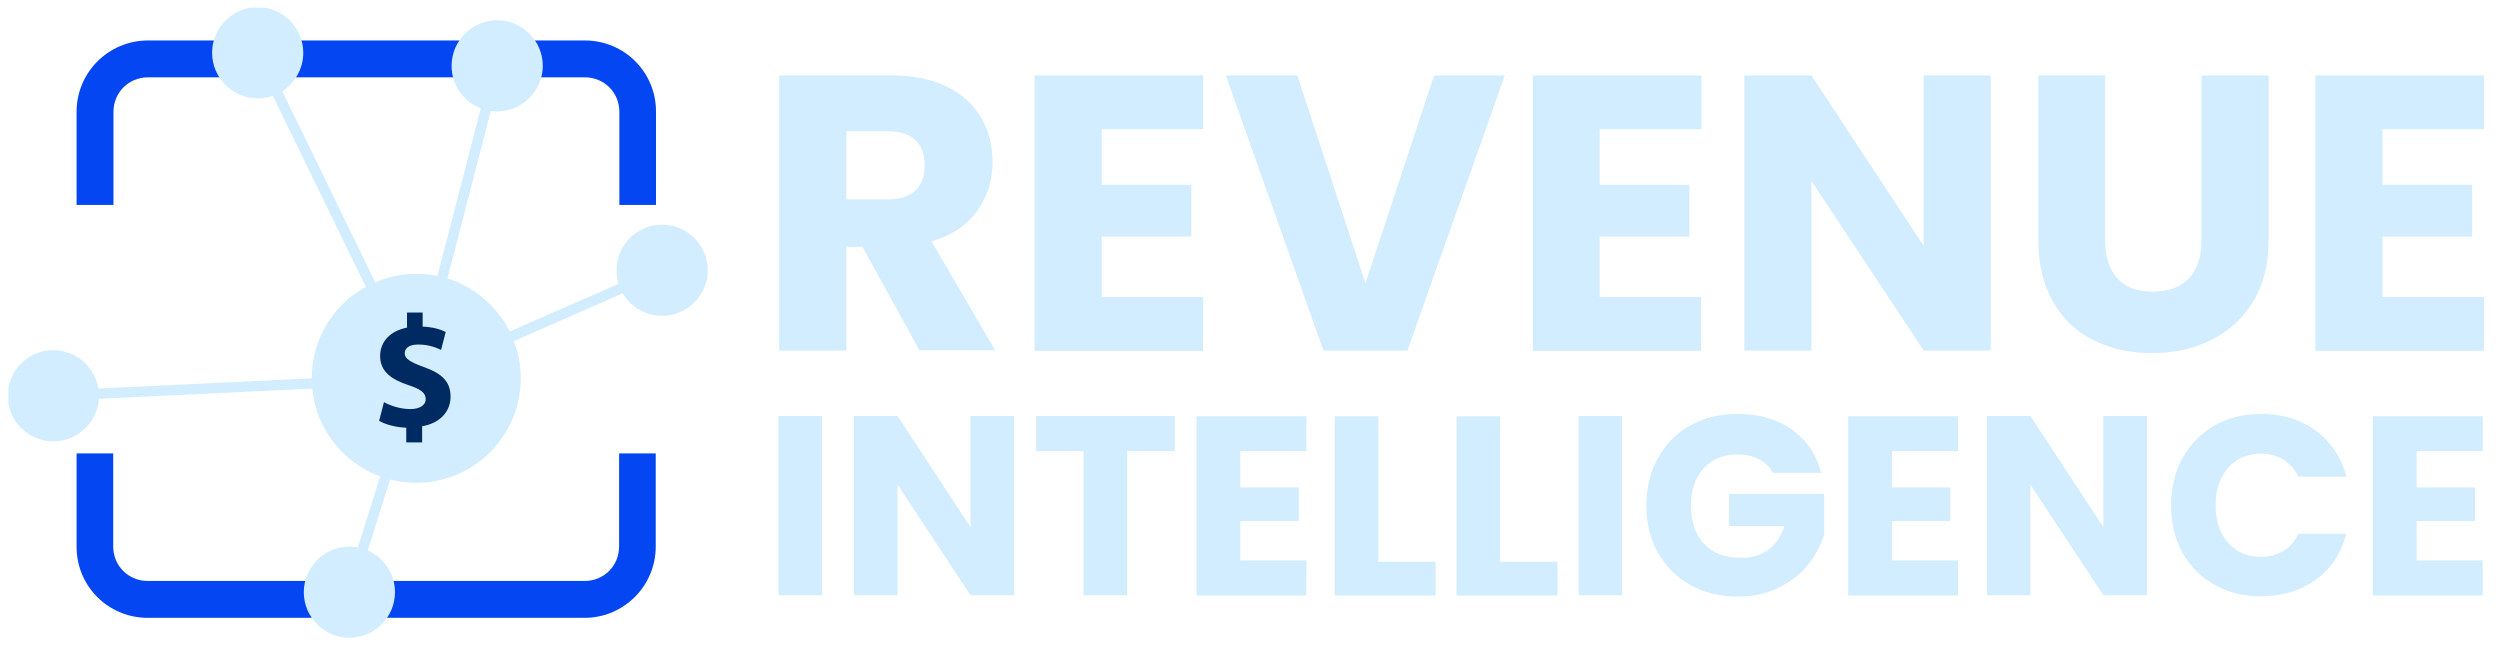 <svg xmlns="http://www.w3.org/2000/svg" xmlns:xlink="http://www.w3.org/1999/xlink" id="Layer_1" x="0px" y="0px" viewBox="0 0 976 252" style="enable-background:new 0 0 976 252;" xml:space="preserve"><style type="text/css">	.st0{clip-path:url(#SVGID_00000059303718364188522410000002707155075957760933_);}	.st1{fill-rule:evenodd;clip-rule:evenodd;fill:#0446F1;}	.st2{clip-path:url(#SVGID_00000149351314162386234020000014307744814877527981_);}	.st3{clip-path:url(#SVGID_00000160869572682046735580000008599325162312895161_);}	.st4{fill-rule:evenodd;clip-rule:evenodd;fill:#D2EDFF;}	.st5{clip-path:url(#SVGID_00000027606115851326865700000007647403456854610353_);}	.st6{fill:#002B62;}	.st7{fill:#D2EDFF;}</style><g>	<defs>		<rect id="SVGID_1_" x="29.7" y="15.6" width="226.7" height="64.7"></rect>	</defs>	<clipPath id="SVGID_00000162336174970164282630000007202430549511196816_">		<use xlink:href="#SVGID_1_" style="overflow:visible;"></use>	</clipPath>	<g style="clip-path:url(#SVGID_00000162336174970164282630000007202430549511196816_);">		<path class="st1" d="M57.7,15.8h170.7c7.6,0,14.6,3.1,19.6,8.1c5,5,8.1,11.9,8.1,19.6V80h-14.3V43.6c0-3.7-1.5-7.1-3.9-9.5   c-2.4-2.4-5.8-3.9-9.5-3.9H57.7c-3.7,0-7.1,1.5-9.5,3.9c-2.4,2.4-3.9,5.8-3.9,9.5V80H29.9V43.6c0-7.6,3.1-14.6,8.1-19.6   S50,15.8,57.7,15.8z"></path>	</g></g><g>	<defs>		<rect id="SVGID_00000107581323461175737860000001441932446895529136_" x="29.7" y="176.4" width="226.7" height="65"></rect>	</defs>	<clipPath id="SVGID_00000129163356689310237000000012195580270503346602_">		<use xlink:href="#SVGID_00000107581323461175737860000001441932446895529136_" style="overflow:visible;"></use>	</clipPath>	<g style="clip-path:url(#SVGID_00000129163356689310237000000012195580270503346602_);">		<path class="st1" d="M228.3,241.2H57.6c-7.6,0-14.6-3.1-19.6-8.1c-5-5-8.1-11.9-8.1-19.6V177h14.3v36.4c0,3.7,1.5,7.1,3.9,9.5   c2.4,2.4,5.8,3.9,9.5,3.9h170.7c3.7,0,7.1-1.5,9.5-3.9c2.4-2.4,3.9-5.8,3.9-9.5V177h14.3v36.4c0,7.6-3.1,14.6-8.1,19.6   C242.9,238,236,241.2,228.3,241.2z"></path>	</g></g><g>	<defs>		<rect id="SVGID_00000078015326031785285080000015370551587852545158_" x="3.3" y="3" width="273" height="246"></rect>	</defs>	<clipPath id="SVGID_00000008131572934743554880000018299881697567516315_">		<use xlink:href="#SVGID_00000078015326031785285080000015370551587852545158_" style="overflow:visible;"></use>	</clipPath>	<g style="clip-path:url(#SVGID_00000008131572934743554880000018299881697567516315_);">		<path class="st4" d="M20.8,136.7c-9.8,0-17.8,8-17.8,17.8c0,9.8,8,17.8,17.8,17.8c9.4,0,17.2-7.3,17.8-16.6l83.3-4   c1.5,15.8,12.1,29,26.5,34.3l-8.7,27.7c-1.1-0.2-2.2-0.3-3.3-0.3c-9.8,0-17.8,8-17.8,17.8c0,9.8,8,17.8,17.8,17.8   c9.8,0,17.8-8,17.8-17.8c0-7.3-4.3-13.5-10.6-16.3l8.7-27.7c3.3,0.8,6.7,1.3,10.2,1.3c22.5,0,40.8-18.3,40.8-40.8   c0-5.1-0.9-10-2.7-14.5l42.5-18.7c3.1,5.3,8.8,8.8,15.4,8.8c9.8,0,17.8-8,17.8-17.8s-8-17.8-17.8-17.8c-9.8,0-17.8,8-17.8,17.8   c0,1.8,0.3,3.6,0.8,5.3L199,129.4c-4.9-9.8-13.7-17.3-24.3-20.7l16.9-65.4c0.8,0.1,1.6,0.2,2.5,0.2c9.8,0,17.8-8,17.8-17.8   c0-9.8-8-17.8-17.8-17.8c-9.8,0-17.8,8-17.8,17.8c0,7.6,4.7,14,11.4,16.6l-16.9,65.4c-2.7-0.5-5.4-0.8-8.3-0.8   c-5.7,0-11.1,1.2-16,3.3l-36.3-74.6c4.9-3.2,8.2-8.7,8.2-15c0-9.8-8-17.8-17.8-17.8c-9.8,0-17.8,8-17.8,17.8   c0,9.8,8,17.8,17.8,17.8c2.1,0,4.1-0.3,5.9-1l36.3,74.6c-12.6,6.9-21.1,20.3-21.1,35.7l-83.3,4C37,143.2,29.7,136.7,20.8,136.7z"></path>	</g></g><g>	<defs>		<rect id="SVGID_00000172421598284330055830000001551079325542039224_" x="148" y="122.1" width="27.7" height="50.7"></rect>	</defs>	<clipPath id="SVGID_00000029028791253173753200000004456974538168130179_">		<use xlink:href="#SVGID_00000172421598284330055830000001551079325542039224_" style="overflow:visible;"></use>	</clipPath>	<g style="clip-path:url(#SVGID_00000029028791253173753200000004456974538168130179_);">		<path class="st6" d="M158.6,172.9V167c-4.2-0.2-8.2-1.3-10.6-2.7l1.9-7.3c2.6,1.4,6.3,2.7,10.3,2.7c3.5,0,6-1.4,6-3.9   c0-2.4-2-3.9-6.6-5.4c-6.7-2.2-11.2-5.3-11.2-11.4c0-5.5,3.8-9.8,10.5-11.1v-5.9h6.1v5.5c4.2,0.2,7,1.1,9,2.1l-1.8,7   c-1.6-0.7-4.5-2.1-8.9-2.1c-4,0-5.3,1.7-5.3,3.5c0,2,2.2,3.4,7.5,5.3c7.4,2.6,10.4,6,10.4,11.6c0,5.5-3.9,10.3-11.1,11.5v6.3   H158.6"></path>	</g></g><g>	<g transform="translate(221.048, 241.103)">		<g>			<path class="st7" d="M99.9-78.7v70h-17v-70H99.9z"></path>		</g>	</g></g><g>	<g transform="translate(243.104, 241.103)">		<g>			<path class="st7" d="M152.8-8.7h-17l-28.5-43.2v43.2h-17v-70h17l28.5,43.4v-43.4h17V-8.7z"></path>		</g>	</g></g><g>	<g transform="translate(299.328, 241.103)">		<g>			<path class="st7" d="M159.3-78.7V-65h-18.6v56.3h-17V-65h-18.5v-13.7H159.3z"></path>		</g>	</g></g><g>	<g transform="translate(343.514, 241.103)">		<g>			<path class="st7" d="M140.7-65v14.2h22.8v13.1h-22.8v15.4h25.8v13.7h-42.9v-70h42.9V-65H140.7z"></path>		</g>	</g></g><g>	<g transform="translate(383.963, 241.103)">		<g>			<path class="st7" d="M154.2-21.8h22.3v13.2h-39.4v-70h17V-21.8z"></path>		</g>	</g></g><g>	<g transform="translate(419.626, 241.103)">		<g>			<path class="st7" d="M166.1-21.8h22.3v13.2h-39.4v-70h17V-21.8z"></path>		</g>	</g></g><g>	<g transform="translate(455.289, 241.103)">		<g>			<path class="st7" d="M178-78.7v70h-17v-70H178z"></path>		</g>	</g></g><g>	<g transform="translate(477.345, 241.103)">		<g>			<path class="st7" d="M214.8-56.5c-1.3-2.3-3.1-4.1-5.4-5.3c-2.4-1.2-5.1-1.9-8.3-1.9c-5.5,0-10,1.8-13.3,5.4    c-3.3,3.6-5,8.5-5,14.5c0,6.5,1.7,11.5,5.2,15.1c3.5,3.6,8.3,5.4,14.4,5.4c4.2,0,7.7-1.1,10.6-3.2c2.9-2.1,5-5.2,6.3-9.2h-21.6    v-12.6h37.1v15.9c-1.3,4.2-3.4,8.2-6.4,11.9c-3,3.7-6.9,6.6-11.5,8.9c-4.7,2.3-9.9,3.4-15.8,3.4c-6.9,0-13.1-1.5-18.5-4.5    c-5.4-3-9.6-7.2-12.7-12.6c-3-5.4-4.5-11.5-4.5-18.5c0-6.9,1.5-13.1,4.5-18.5c3-5.4,7.2-9.7,12.6-12.7c5.4-3,11.5-4.5,18.5-4.5    c8.4,0,15.4,2,21.2,6.1c5.8,4.1,9.6,9.7,11.4,16.9H214.8z"></path>		</g>	</g></g><g>	<g transform="translate(534.316, 241.103)">		<g>			<path class="st7" d="M204.3-65v14.2h22.8v13.1h-22.8v15.4h25.8v13.7h-42.9v-70h42.9V-65H204.3z"></path>		</g>	</g></g><g>	<g transform="translate(574.765, 241.103)">		<g>			<path class="st7" d="M263.4-8.7h-17l-28.5-43.2v43.2h-17v-70h17l28.5,43.4v-43.4h17V-8.7z"></path>		</g>	</g></g><g>	<g transform="translate(630.988, 241.103)">		<g>			<path class="st7" d="M216.6-43.8c0-6.9,1.5-13.1,4.5-18.5c3-5.4,7.2-9.7,12.5-12.7c5.3-3,11.4-4.5,18.2-4.5    c8.3,0,15.4,2.2,21.4,6.6c5.9,4.4,9.9,10.4,11.9,17.9h-18.8c-1.4-2.9-3.4-5.1-5.9-6.7c-2.6-1.5-5.5-2.3-8.7-2.3    c-5.2,0-9.5,1.8-12.8,5.5c-3.2,3.7-4.9,8.5-4.9,14.6c0,6.1,1.6,11,4.9,14.7c3.3,3.7,7.5,5.5,12.8,5.5c3.2,0,6.2-0.8,8.7-2.3    c2.6-1.5,4.5-3.8,5.9-6.7H285c-2,7.6-5.9,13.6-11.9,17.9c-5.9,4.3-13,6.5-21.4,6.5c-6.8,0-12.8-1.5-18.2-4.5    c-5.3-3-9.5-7.2-12.5-12.6C218.1-30.7,216.6-36.9,216.6-43.8z"></path>		</g>	</g></g><g>	<g transform="translate(687.96, 241.103)">		<g>			<path class="st7" d="M255.5-65v14.2h22.8v13.1h-22.8v15.4h25.8v13.7h-42.9v-70h42.9V-65H255.5z"></path>		</g>	</g></g><g>	<g transform="translate(218.798, 169.449)">		<g>			<path class="st7" d="M140.2-32.6l-22.3-40.5h-6.3v40.5H85.4V-140h43.9c8.5,0,15.7,1.5,21.6,4.4c6,3,10.4,7,13.4,12.2    c3,5.2,4.4,10.9,4.4,17.2c0,7.1-2,13.5-6,19.1c-4,5.6-10,9.6-17.8,11.9l24.8,42.5H140.2z M111.6-91.6h16.2    c4.8,0,8.4-1.2,10.8-3.5c2.4-2.3,3.6-5.7,3.6-10c0-4.1-1.2-7.3-3.6-9.6c-2.4-2.3-6-3.5-10.8-3.5h-16.2V-91.6z"></path>		</g>	</g></g><g>	<g transform="translate(293.6, 169.449)">		<g>			<path class="st7" d="M136.5-119v21.7h35v20.2h-35v23.6h39.6v21h-65.8V-140h65.8v21H136.5z"></path>		</g>	</g></g><g>	<g transform="translate(355.667, 169.449)">		<g>			<path class="st7" d="M231.8-140L193.8-32.6H161L122.9-140h27.9l26.6,81.1l26.8-81.1H231.8z"></path>		</g>	</g></g><g>	<g transform="translate(439.417, 169.449)">		<g>			<path class="st7" d="M185.1-119v21.7h35v20.2h-35v23.6h39.6v21H159V-140h65.8v21H185.1z"></path>		</g>	</g></g><g>	<g transform="translate(501.484, 169.449)">		<g>			<path class="st7" d="M275.7-32.6h-26.2l-43.8-66.2v66.2h-26.2V-140h26.2l43.8,66.5V-140h26.2V-32.6z"></path>		</g>	</g></g><g>	<g transform="translate(587.759, 169.449)">		<g>			<path class="st7" d="M234.1-140v64.3c0,6.4,1.6,11.4,4.7,14.9c3.2,3.5,7.8,5.2,13.9,5.2c6.1,0,10.8-1.7,14.1-5.2    c3.3-3.5,4.9-8.4,4.9-14.9V-140h26.2v64.1c0,9.6-2,17.7-6.1,24.3c-4.1,6.6-9.6,11.6-16.5,15c-6.9,3.4-14.5,5-23,5    c-8.5,0-16.1-1.7-22.7-5c-6.7-3.3-12-8.3-15.8-15c-3.9-6.7-5.8-14.8-5.8-24.4V-140H234.1z"></path>		</g>	</g></g><g>	<g transform="translate(668.641, 169.449)">		<g>			<path class="st7" d="M261.5-119v21.7h35v20.2h-35v23.6h39.6v21h-65.8V-140h65.8v21H261.5z"></path>		</g>	</g></g><g>	<g transform="translate(730.708, 169.449)">	</g></g></svg>
